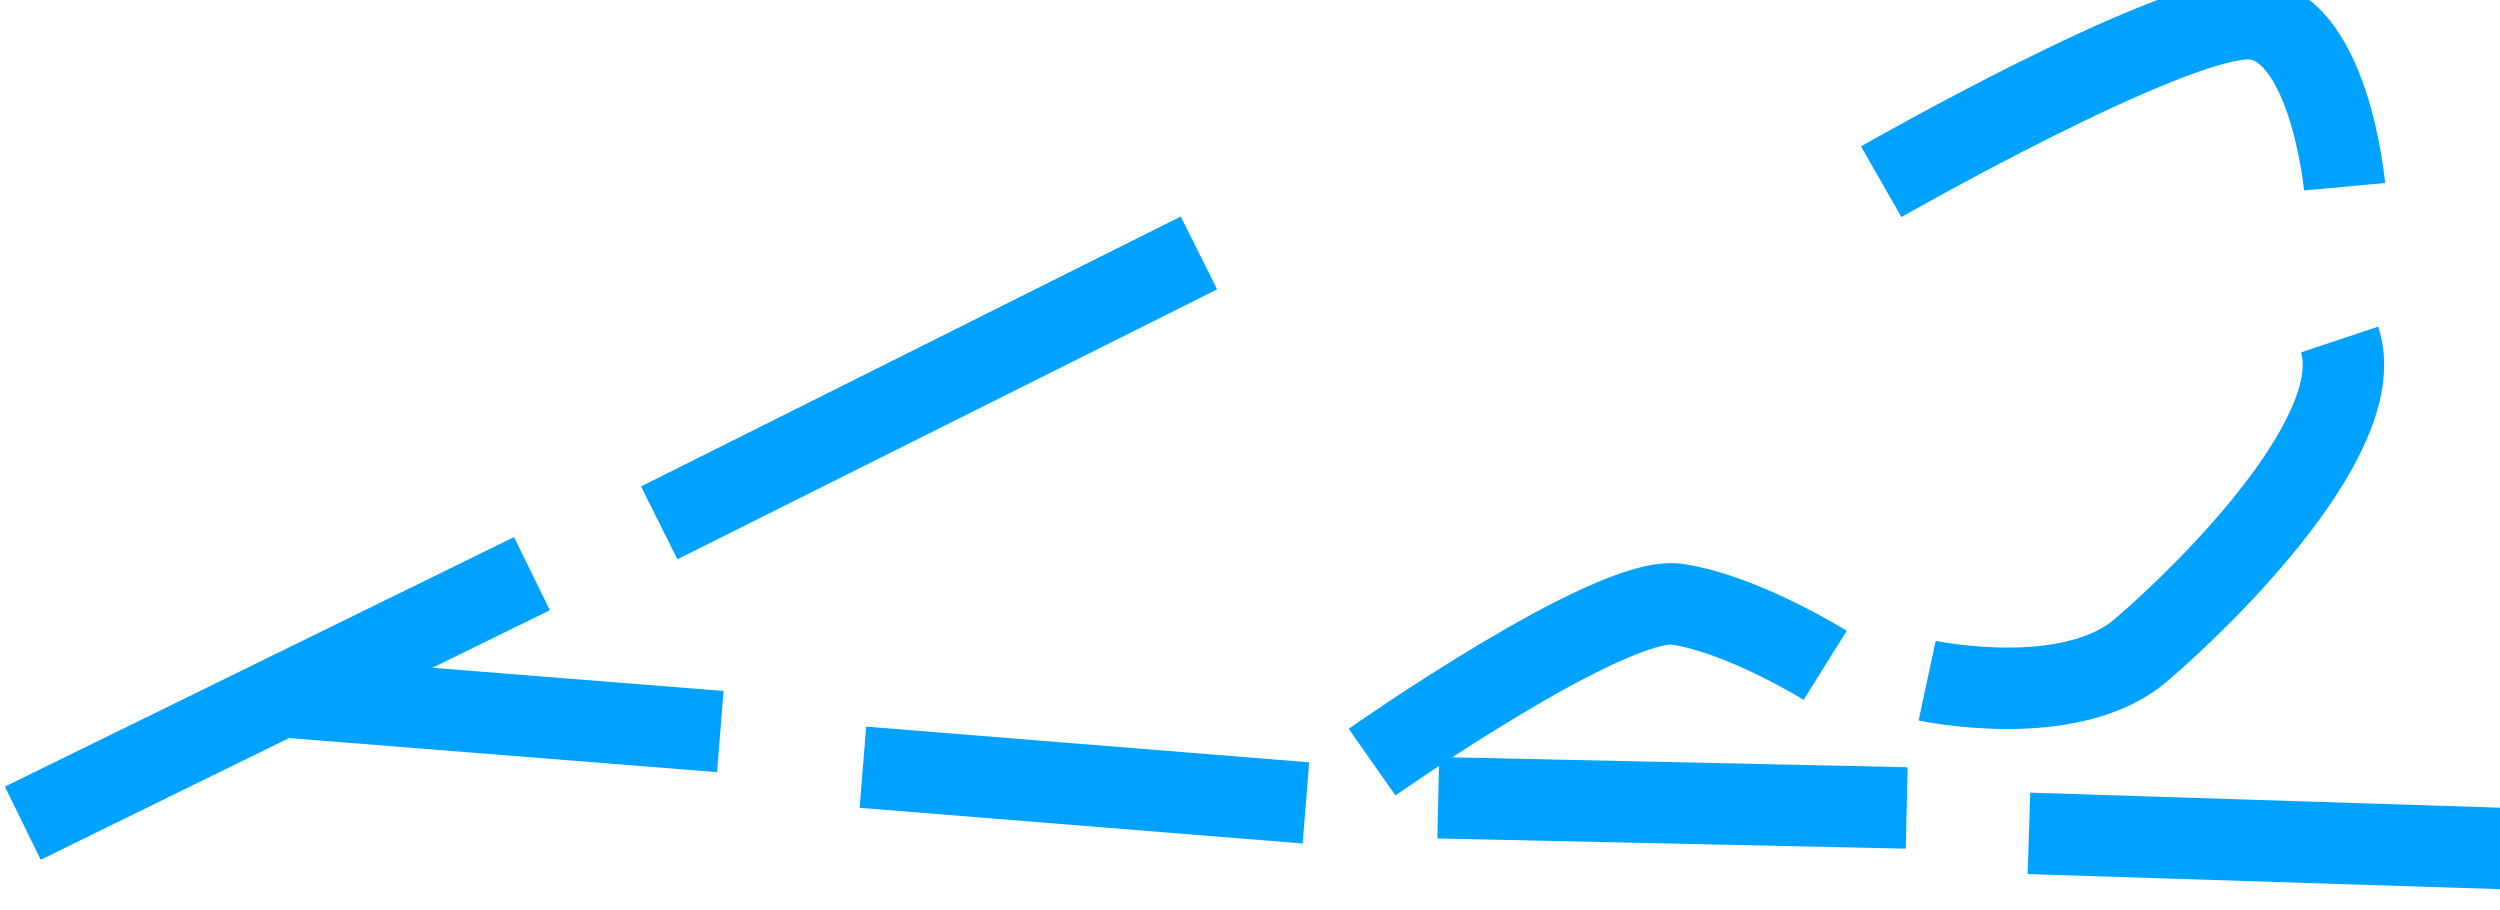 <?xml version="1.0" encoding="UTF-8" standalone="no"?>
<!-- Created with Inkscape (http://www.inkscape.org/) -->

<svg
   xmlns:dc="http://purl.org/dc/elements/1.1/"
   xmlns:cc="http://creativecommons.org/ns#"
   xmlns:rdf="http://www.w3.org/1999/02/22-rdf-syntax-ns#"
   xmlns:svg="http://www.w3.org/2000/svg"
   xmlns="http://www.w3.org/2000/svg"
   xmlns:sodipodi="http://sodipodi.sourceforge.net/DTD/sodipodi-0.dtd"
   xmlns:inkscape="http://www.inkscape.org/namespaces/inkscape"
   width="8.135mm"
   height="2.961mm"
   viewBox="0 0 8.135 2.961"
   version="1.1"
   id="svg446"
   inkscape:version="0.92.4 (5da689c313, 2019-01-14)"
   sodipodi:docname="mindretydligtdikeellerbäck.svg">
  <defs
     id="defs440" />
  <sodipodi:namedview
     id="base"
     pagecolor="#ffffff"
     bordercolor="#666666"
     borderopacity="1.0"
     inkscape:pageopacity="0.0"
     inkscape:pageshadow="2"
     inkscape:zoom="0.35"
     inkscape:cx="-321.76923"
     inkscape:cy="131.30978"
     inkscape:document-units="mm"
     inkscape:current-layer="layer1"
     showgrid="false"
     inkscape:window-width="1920"
     inkscape:window-height="1016"
     inkscape:window-x="0"
     inkscape:window-y="27"
     inkscape:window-maximized="1" />
  <g
     inkscape:label="Layer 1"
     inkscape:groupmode="layer"
     id="layer1"
     transform="translate(-190.968,-210.853)">
    <g
       transform="matrix(0.265,0,0,0.265,180.753,255.969)"
       style="stroke:#00a2ff;stroke-opacity:1"
       id="g8675">
      <path
         style="fill:none;stroke:#00a2ff;stroke-width:1px;stroke-linecap:butt;stroke-linejoin:miter;stroke-opacity:1"
         d="m 38.827,-160.141 6.252,-3.064"
         id="path3247"
         inkscape:connector-curvature="0" />
      <path
         style="fill:none;stroke:#00a2ff;stroke-width:1px;stroke-linecap:butt;stroke-linejoin:miter;stroke-opacity:1"
         d="m 46.642,-163.829 6.627,-3.314"
         id="path3249"
         inkscape:connector-curvature="0" />
      <path
         style="fill:none;stroke:#00a2ff;stroke-width:1px;stroke-linecap:butt;stroke-linejoin:miter;stroke-opacity:1"
         d="m 41.89,-161.704 5.502,0.438"
         id="path3251"
         inkscape:connector-curvature="0" />
      <path
         style="fill:none;stroke:#00a2ff;stroke-width:1px;stroke-linecap:butt;stroke-linejoin:miter;stroke-opacity:1"
         d="m 49.143,-160.828 5.44,0.438"
         id="path3253"
         inkscape:connector-curvature="0" />
      <path
         style="fill:none;stroke:#00a2ff;stroke-width:1px;stroke-linecap:butt;stroke-linejoin:miter;stroke-opacity:1"
         d="m 55.395,-160.891 c 0,0 2.939,-2.063 3.751,-1.938 0.813,0.125 1.813,0.75 1.813,0.75"
         id="path3255"
         inkscape:connector-curvature="0" />
      <path
         style="fill:none;stroke:#00a2ff;stroke-width:1px;stroke-linecap:butt;stroke-linejoin:miter;stroke-opacity:1"
         d="m 62.211,-161.891 c 0,0 1.751,0.375 2.626,-0.375 0.875,-0.75 2.814,-2.688 2.438,-3.814"
         id="path3257"
         inkscape:connector-curvature="0" />
      <path
         style="fill:none;stroke:#00a2ff;stroke-width:1px;stroke-linecap:butt;stroke-linejoin:miter;stroke-opacity:1"
         d="m 67.337,-167.956 c 0,0 -0.188,-2.063 -1.188,-2.063 -1,0 -4.502,2.001 -4.502,2.001"
         id="path3259"
         inkscape:connector-curvature="0" />
      <path
         style="fill:none;stroke:#00a2ff;stroke-width:1px;stroke-linecap:butt;stroke-linejoin:miter;stroke-opacity:1"
         d="m 56.208,-160.453 5.752,0.125"
         id="path3261"
         inkscape:connector-curvature="0" />
      <path
         style="fill:none;stroke:#00a2ff;stroke-width:1px;stroke-linecap:butt;stroke-linejoin:miter;stroke-opacity:1"
         d="m 63.461,-160.016 5.877,0.188"
         id="path3263"
         inkscape:connector-curvature="0" />
    </g>
  </g>
</svg>
